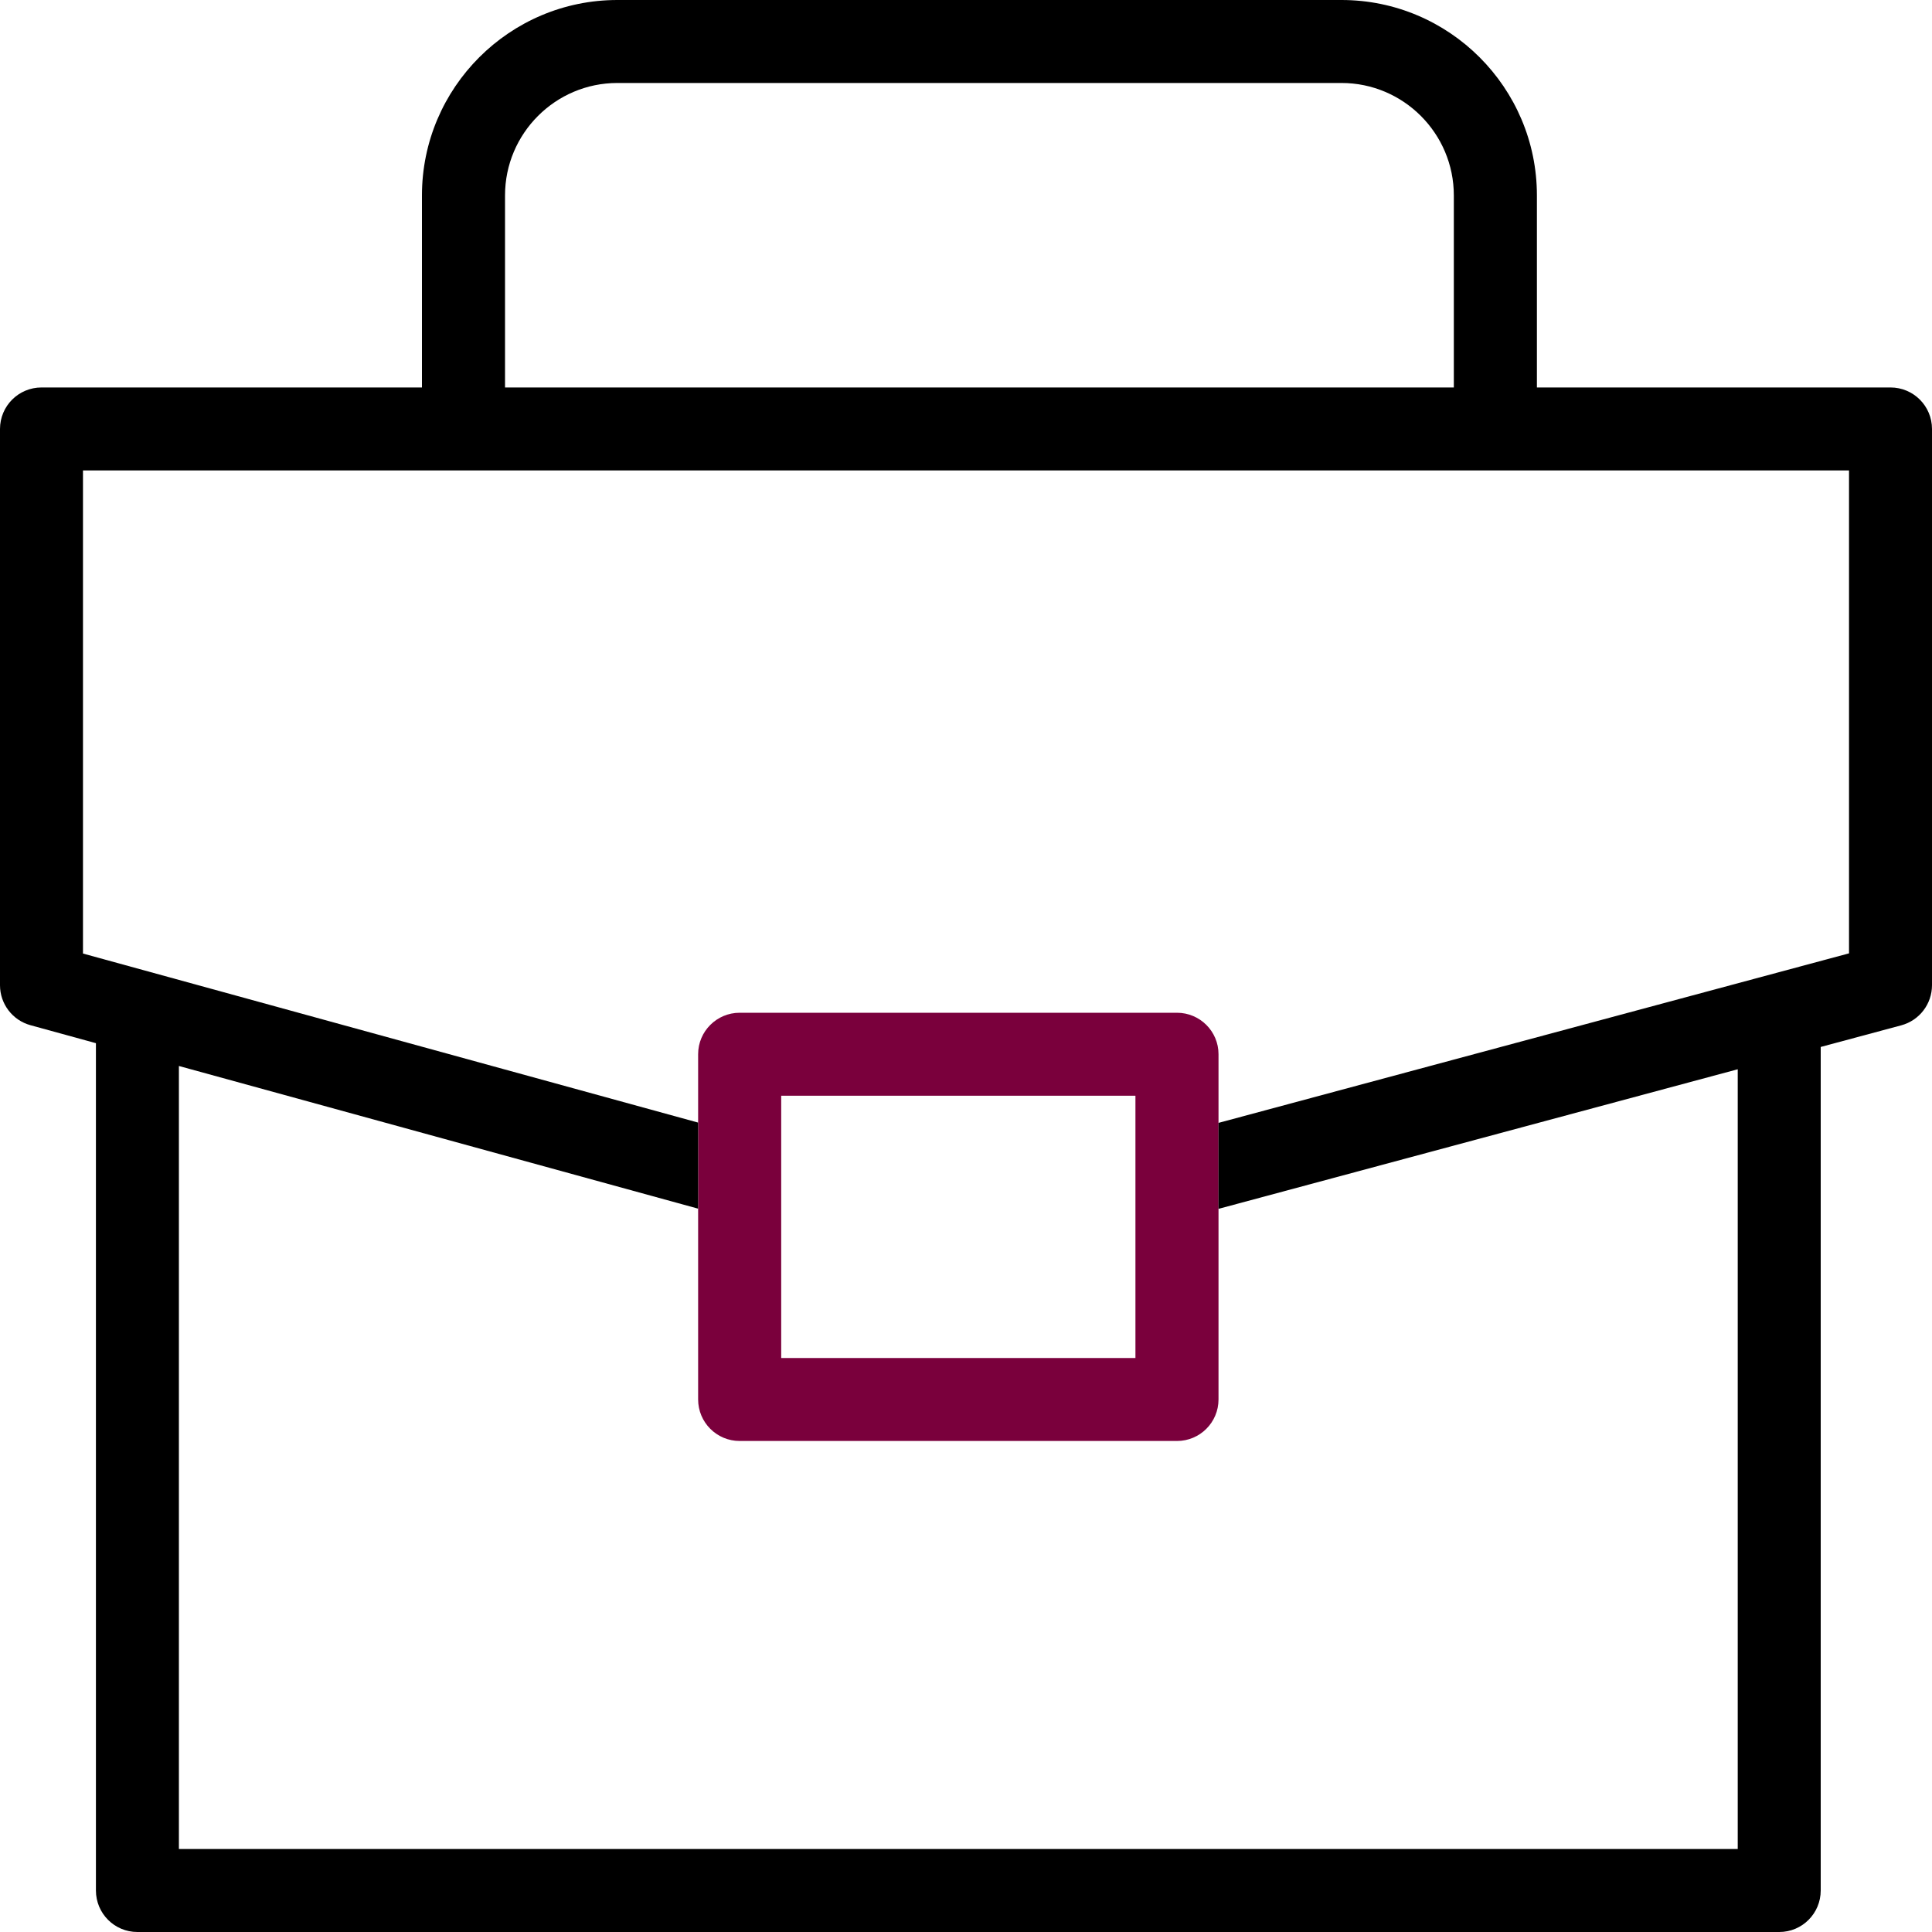 <svg width="20" height="20" viewBox="0 0 20 20" fill="none" xmlns="http://www.w3.org/2000/svg">
<g clip-path="url(#clip0_43_1365)">
<path d="M12.184 10.484H7.657C7.42 10.484 7.227 10.676 7.227 10.913V11.621V12.512V14.487C7.227 14.725 7.42 14.917 7.657 14.917H12.184C12.421 14.917 12.614 14.725 12.614 14.487V12.514V11.624V10.913C12.614 10.676 12.421 10.484 12.184 10.484ZM11.754 14.058H8.087V11.343H11.754V14.058Z" fill="#7A003C"/>
<path d="M19.57 4.011H15.91V2.023C15.91 0.907 15.002 0 13.887 0H6.391C5.276 0 4.368 0.907 4.368 2.023V4.011H0.43C0.192 4.011 0 4.203 0 4.441V10.199C0 10.392 0.129 10.562 0.316 10.613L0.993 10.799V19.57C0.993 19.808 1.185 20 1.422 20H18.419C18.656 20 18.848 19.808 18.848 19.57V10.838L19.682 10.614C19.87 10.563 20 10.393 20 10.198V4.441C20 4.203 19.808 4.011 19.57 4.011ZM5.228 2.023C5.228 1.381 5.75 0.859 6.391 0.859H13.887C14.528 0.859 15.05 1.381 15.05 2.023V4.011H5.228V2.023ZM19.141 9.869L12.614 11.624V12.514L17.989 11.069V19.141H1.852V11.035L7.227 12.512V11.621L0.859 9.871V4.87H19.141V9.869Z" fill="black"/>
</g>
<defs>
<clipPath id="clip0_43_1365">
<rect width="20" height="20" fill="white"/>
</clipPath>
</defs>
</svg>
